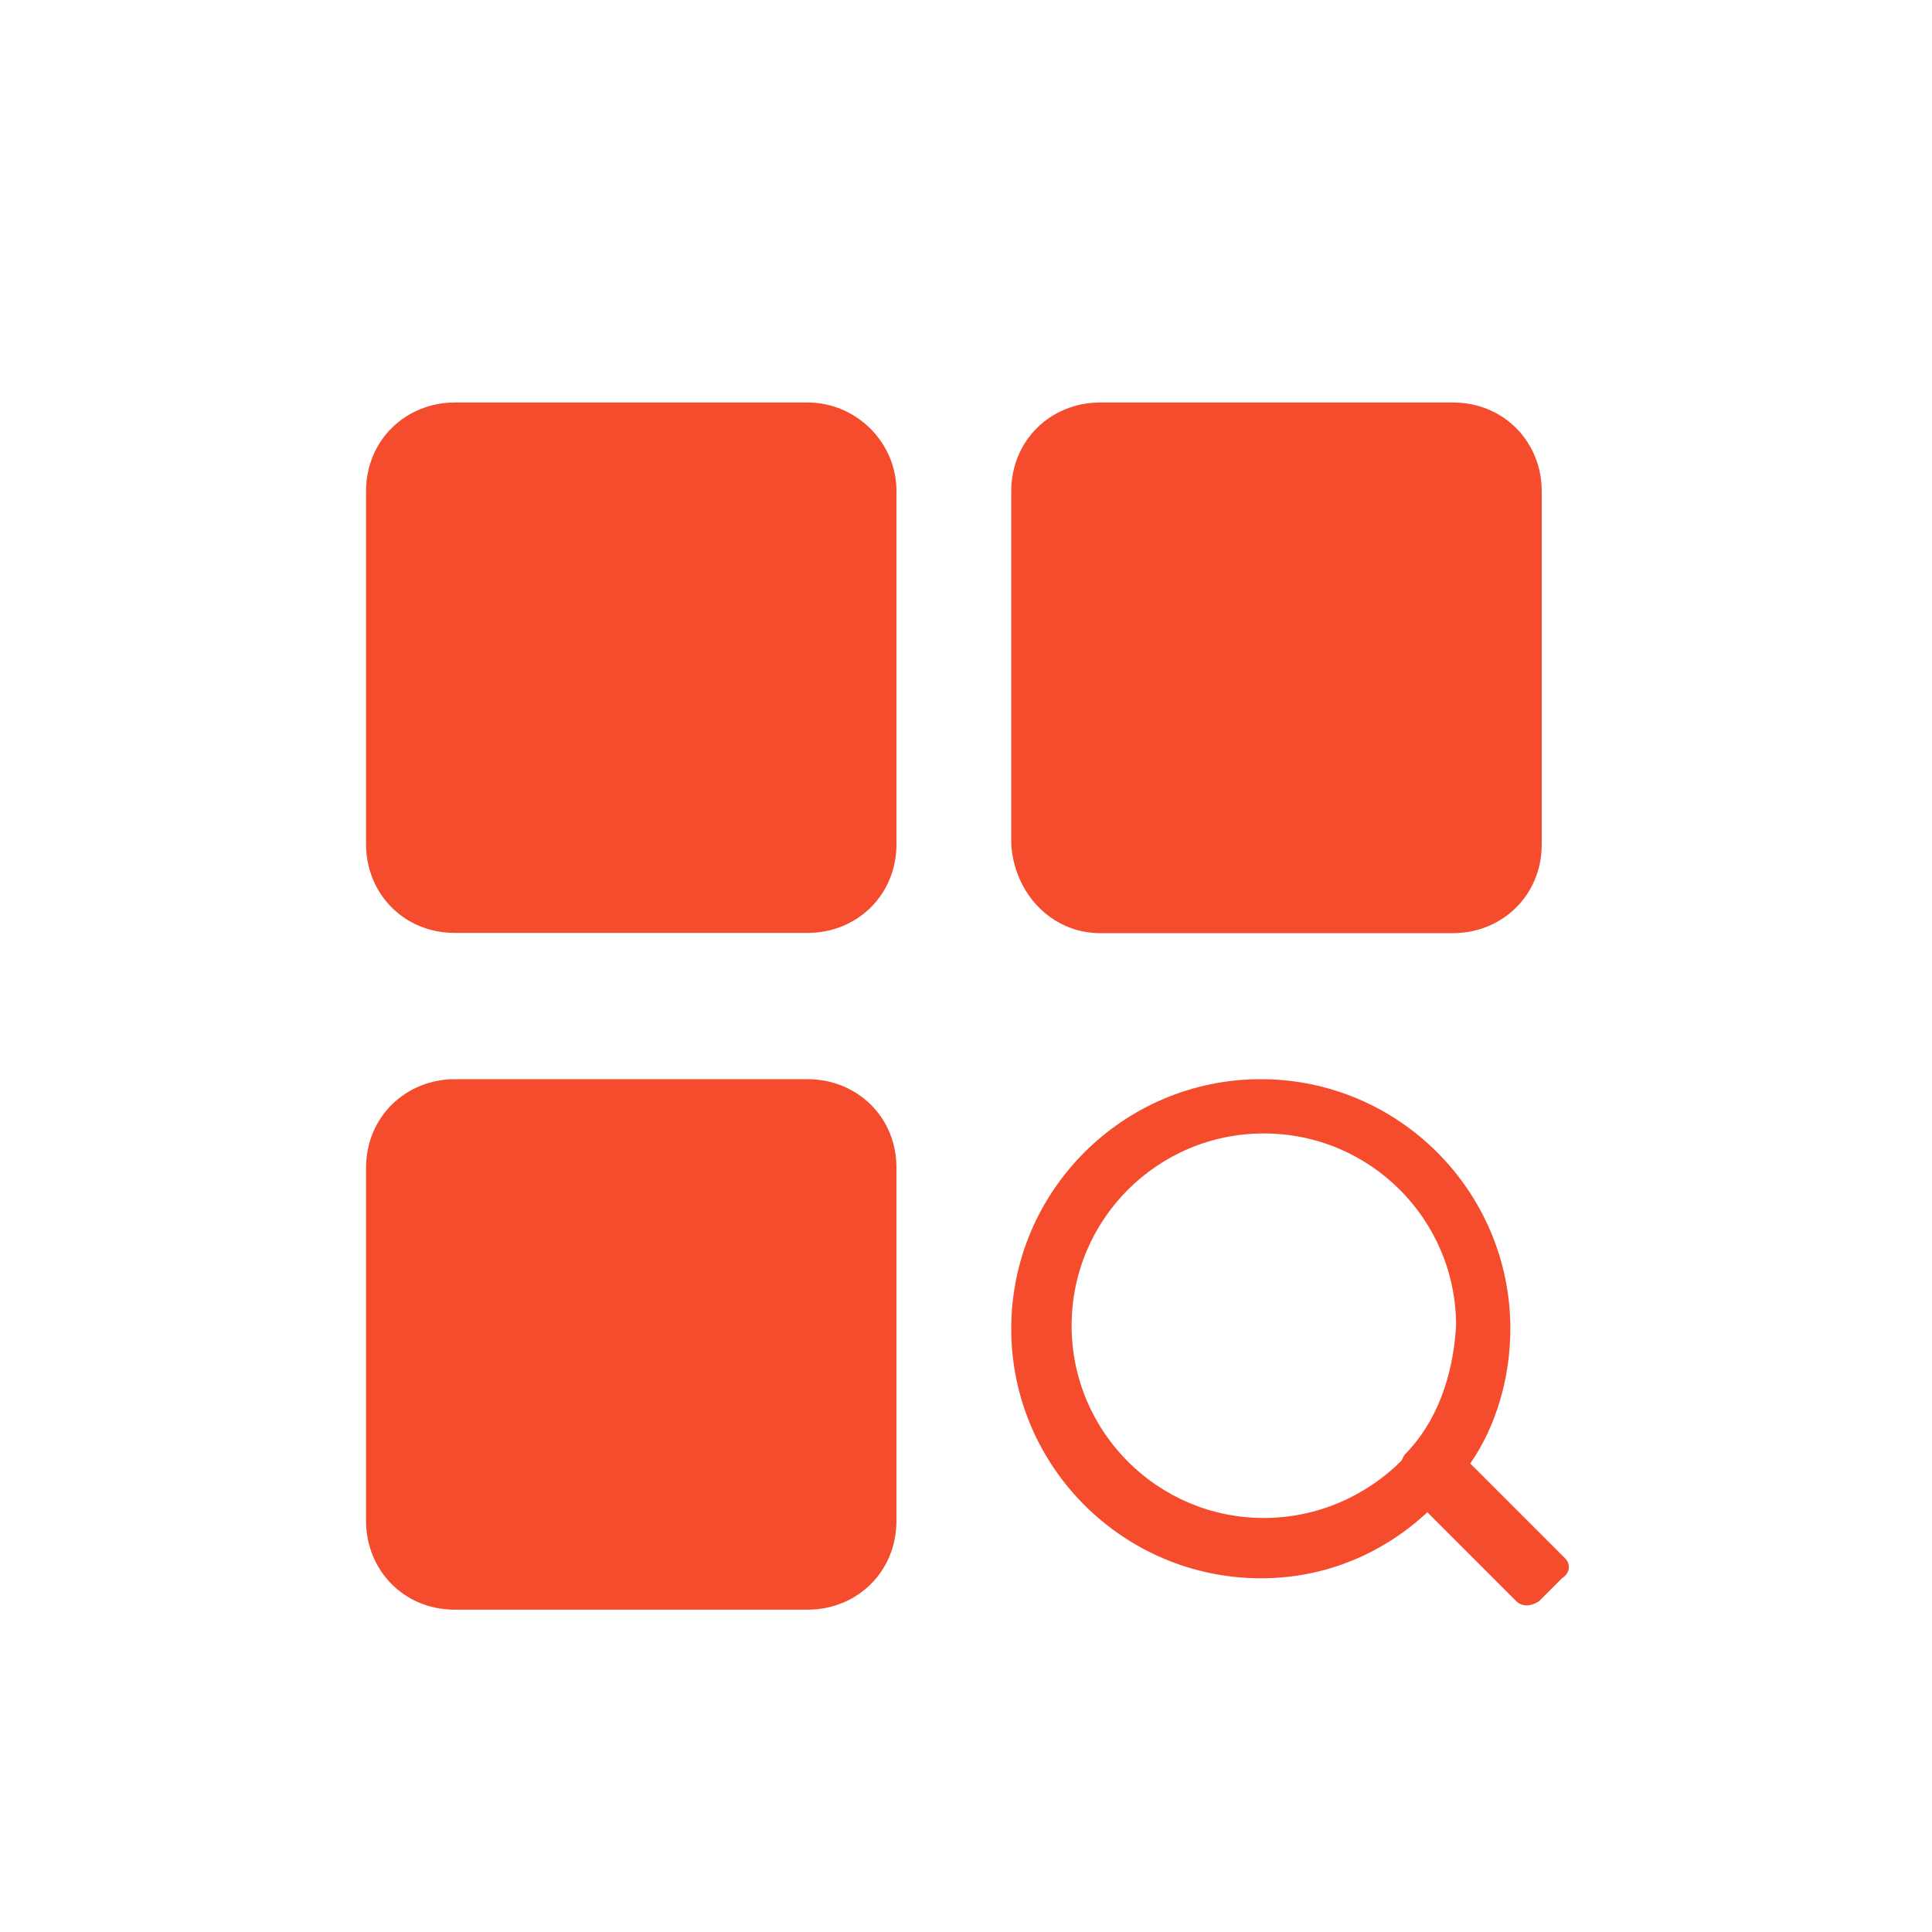 <svg width="24" height="24" viewBox="0 0 24 24" fill="none" xmlns="http://www.w3.org/2000/svg">
<path d="M10.033 5H5.651C5.045 5 4.547 5.463 4.547 6.104V10.486C4.547 11.092 5.009 11.589 5.651 11.589H10.033C10.638 11.589 11.136 11.127 11.136 10.486V6.104C11.139 5.498 10.638 5 10.033 5Z" fill="#F44C2C"/>
<path d="M13.666 11.592H18.048C18.654 11.592 19.152 11.129 19.152 10.488V6.104C19.154 5.498 18.689 5 18.048 5H13.666C13.06 5 12.562 5.463 12.562 6.104V10.486C12.598 11.094 13.06 11.592 13.666 11.592Z" fill="#F44C2C"/>
<path d="M10.033 13.406H5.651C5.045 13.406 4.547 13.869 4.547 14.51V18.892C4.547 19.498 5.009 19.996 5.651 19.996H10.033C10.638 19.996 11.136 19.533 11.136 18.892V14.51C11.139 13.869 10.638 13.406 10.033 13.406Z" fill="#F44C2C"/>
<path d="M19.441 19.357L18.264 18.18C18.586 17.718 18.762 17.112 18.762 16.506C18.762 14.796 17.372 13.406 15.662 13.406C13.953 13.406 12.562 14.796 12.562 16.506C12.562 18.216 13.953 19.606 15.665 19.606C16.484 19.606 17.196 19.284 17.731 18.786L18.835 19.89C18.905 19.96 19.014 19.96 19.119 19.89L19.403 19.606C19.511 19.535 19.511 19.427 19.441 19.357ZM17.445 18.075L17.41 18.145C16.982 18.573 16.376 18.857 15.7 18.857C14.383 18.857 13.312 17.788 13.312 16.468C13.312 15.149 14.38 14.08 15.7 14.08C17.02 14.08 18.088 15.149 18.088 16.468C18.051 17.112 17.837 17.683 17.445 18.075Z" fill="#F44C2C"/>
</svg>
